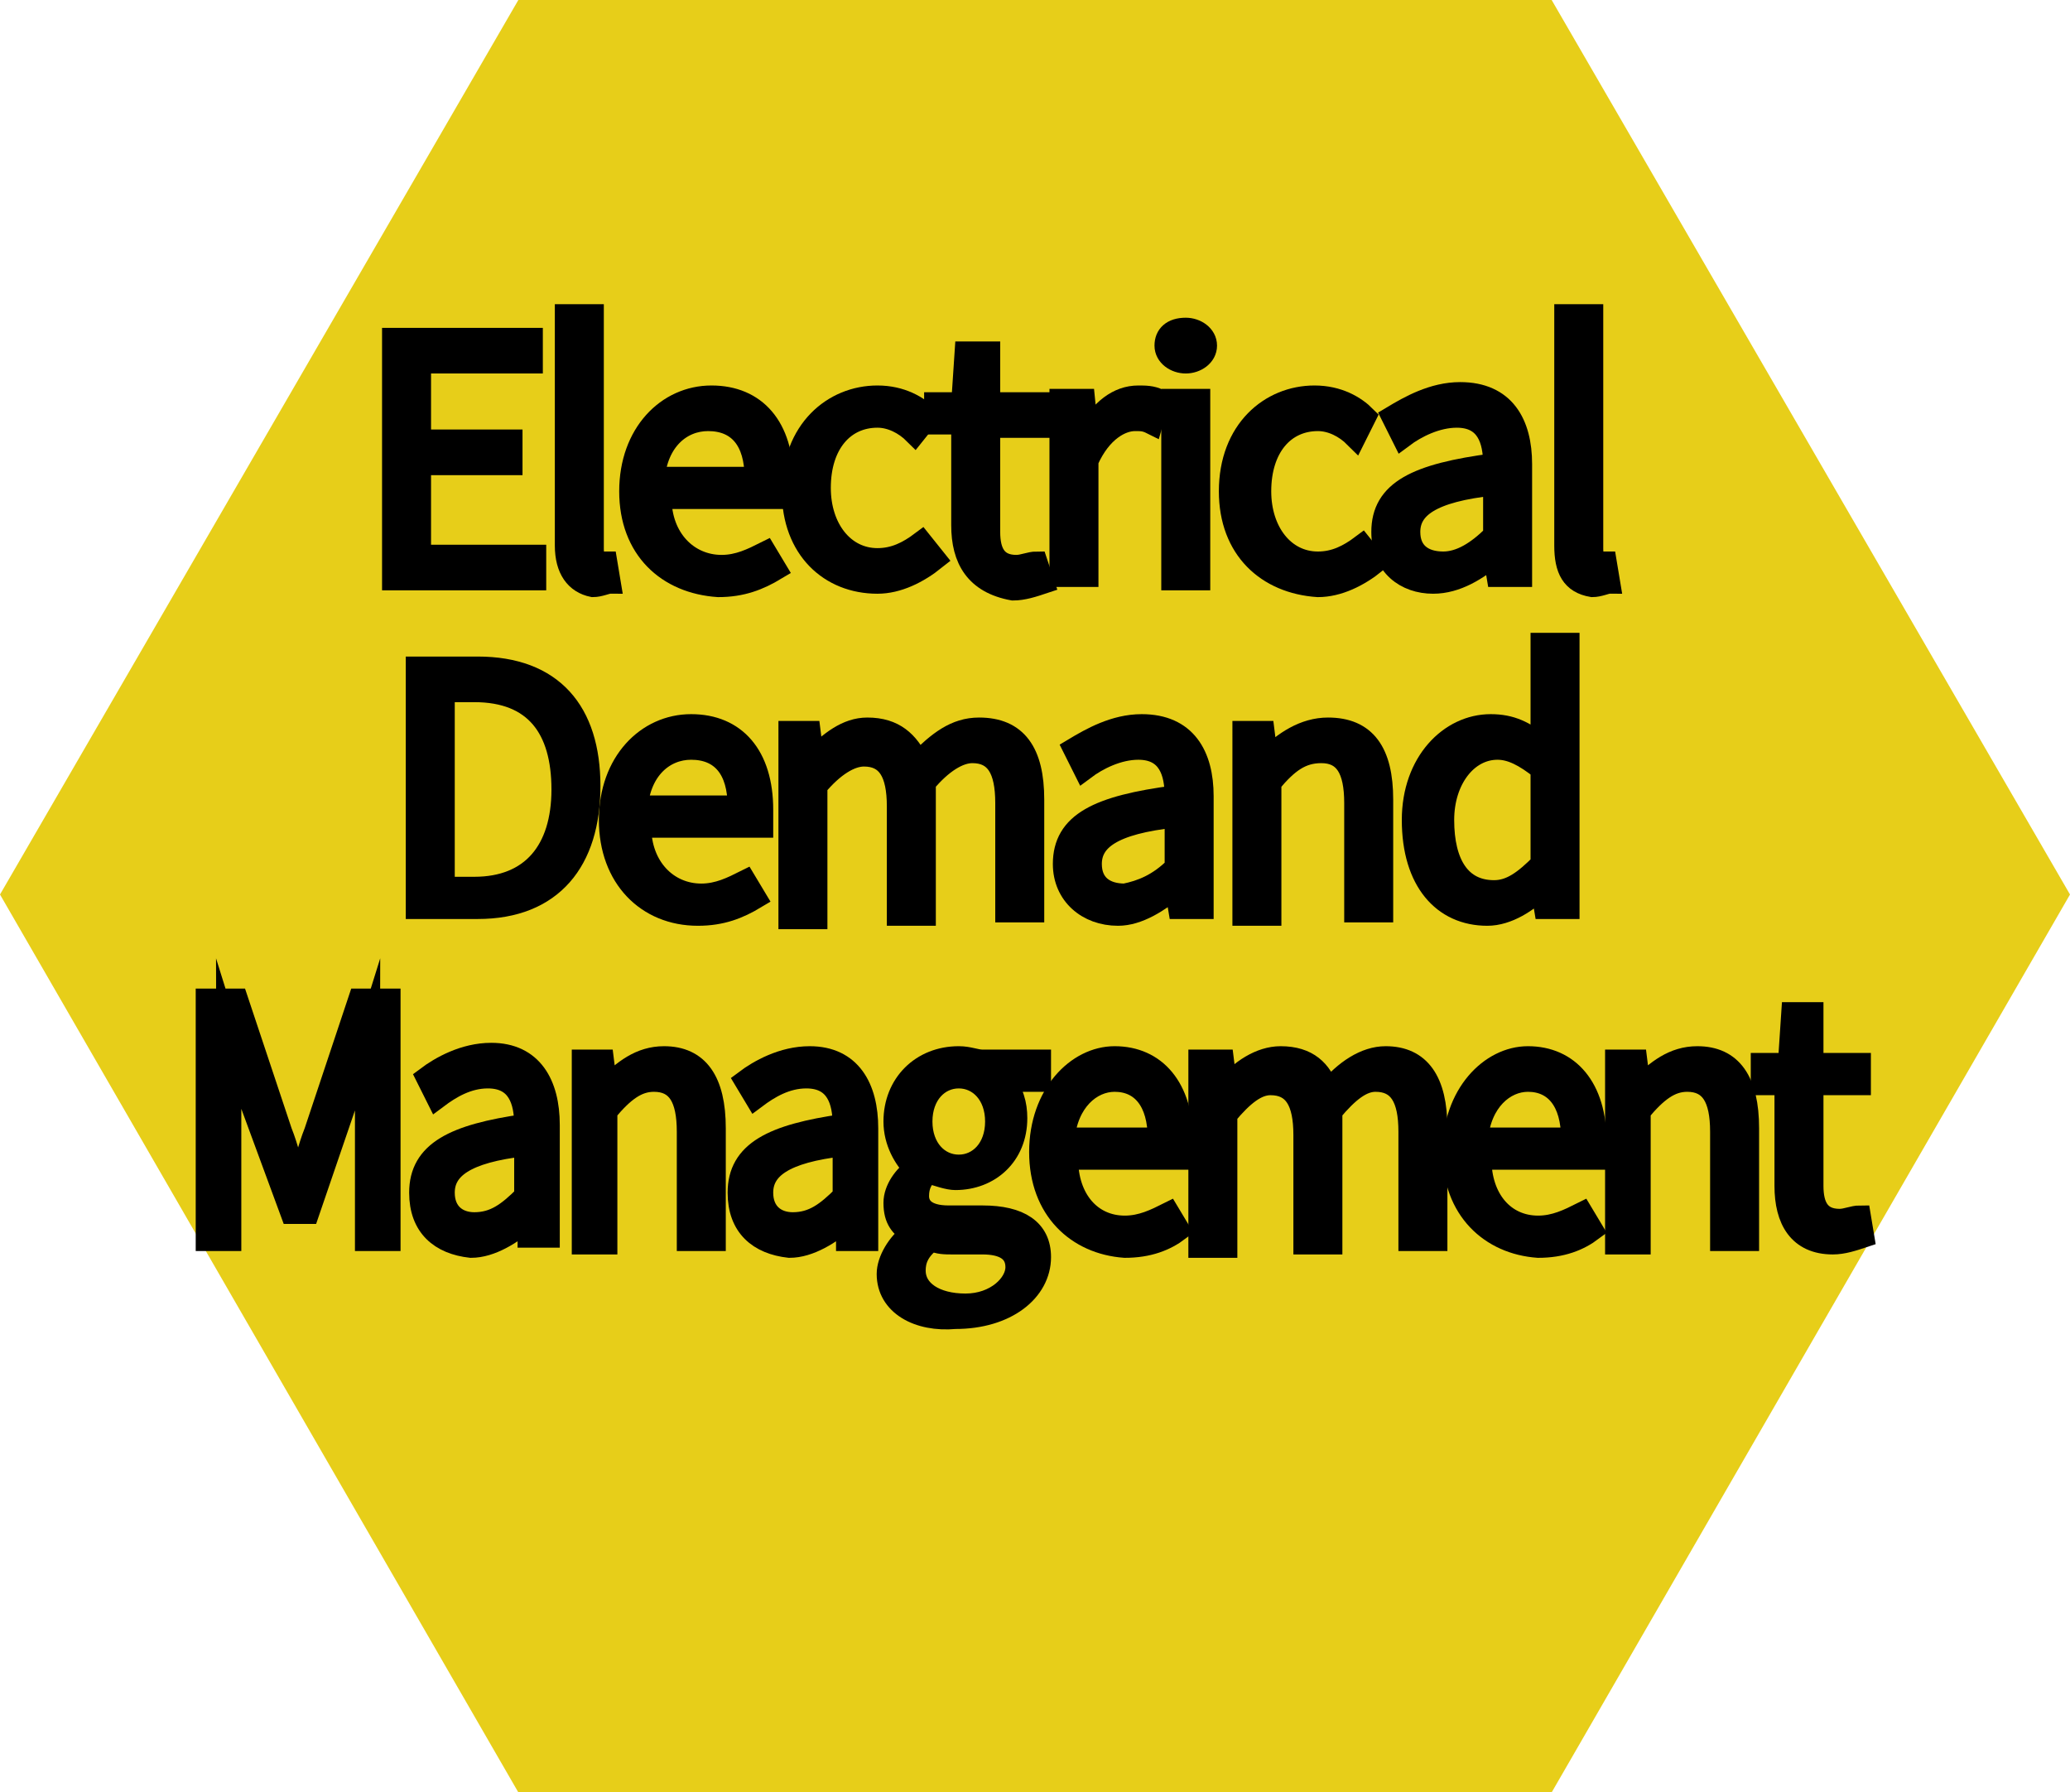 <?xml version="1.0" encoding="utf-8"?>
<!-- Generator: Adobe Illustrator 23.0.2, SVG Export Plug-In . SVG Version: 6.00 Build 0)  -->
<svg version="1.1" id="圖層_1" xmlns="http://www.w3.org/2000/svg" xmlns:xlink="http://www.w3.org/1999/xlink" x="0px" y="0px"
	 viewBox="0 0 61.1 52.9" style="enable-background:new 0 0 61.1 52.9;" xml:space="preserve">
<style type="text/css">
	.st0{fill:#E7CE19;}
	.st1{stroke:#000000;stroke-width:0.623;stroke-miterlimit:10;}
	.st2{stroke:#000000;stroke-width:0.646;stroke-miterlimit:10;}
	.st3{stroke:#000000;stroke-width:0.677;stroke-miterlimit:10;}
	.st4{stroke:#000000;stroke-width:0.654;stroke-miterlimit:10;}
	.st5{stroke:#000000;stroke-width:0.579;stroke-miterlimit:10;}
	.st6{stroke:#000000;stroke-width:0.677;stroke-miterlimit:10;}
	.st7{stroke:#000000;stroke-width:0.596;stroke-miterlimit:10;}
</style>
<g>
	<polygon class="st0" points="45.8,0 15.3,0 0,26.4 15.3,52.9 45.8,52.9 61.1,26.4 	"/>
	<g>
		<path class="st2" d="M11.6,10h4.1v0.7h-3.3V13h2.7v0.7h-2.7v2.7h3.4v0.7h-4.2V10z"/>
		<path class="st2" d="M16.7,16.1V9.3h0.8v6.9c0,0.3,0.1,0.4,0.2,0.4c0,0,0.1,0,0.2,0l0.1,0.6c-0.1,0-0.3,0.1-0.5,0.1
			C17,17.2,16.7,16.8,16.7,16.1z"/>
		<path class="st2" d="M18.6,14.5c0-1.7,1.1-2.8,2.4-2.8c1.3,0,2.1,0.9,2.1,2.5c0,0.2,0,0.4,0,0.5h-3.6c0,1.2,0.8,2,1.8,2
			c0.5,0,0.9-0.2,1.3-0.4l0.3,0.5c-0.5,0.3-1,0.5-1.7,0.5C19.7,17.2,18.6,16.2,18.6,14.5z M22.3,14.1c0-1.1-0.5-1.7-1.4-1.7
			c-0.8,0-1.5,0.6-1.6,1.7H22.3z"/>
		<path class="st2" d="M23.4,14.5c0-1.8,1.2-2.8,2.5-2.8c0.7,0,1.2,0.3,1.5,0.6l-0.4,0.5c-0.3-0.3-0.7-0.5-1.1-0.5
			c-1,0-1.7,0.8-1.7,2.1c0,1.2,0.7,2.1,1.7,2.1c0.5,0,0.9-0.2,1.3-0.5l0.4,0.5c-0.5,0.4-1.1,0.7-1.7,0.7
			C24.5,17.2,23.4,16.2,23.4,14.5z"/>
		<path class="st2" d="M28.4,15.5v-3h-0.8v-0.6l0.8,0l0.1-1.5h0.7v1.5h1.5v0.7h-1.5v3.1c0,0.6,0.2,1,0.8,1c0.2,0,0.4-0.1,0.6-0.1
			l0.2,0.6c-0.3,0.1-0.6,0.2-0.9,0.2C28.8,17.2,28.4,16.5,28.4,15.5z"/>
		<path class="st2" d="M31.4,11.8H32l0.1,1h0c0.4-0.7,0.9-1.1,1.5-1.1c0.2,0,0.4,0,0.6,0.1L34,12.5c-0.2-0.1-0.3-0.1-0.5-0.1
			c-0.4,0-1,0.3-1.4,1.2v3.4h-0.8V11.8z"/>
		<path class="st2" d="M34.4,10.2c0-0.3,0.2-0.5,0.6-0.5c0.3,0,0.6,0.2,0.6,0.5c0,0.3-0.3,0.5-0.6,0.5
			C34.7,10.7,34.4,10.5,34.4,10.2z M34.6,11.8h0.8v5.3h-0.8V11.8z"/>
		<path class="st2" d="M36.3,14.5c0-1.8,1.2-2.8,2.5-2.8c0.7,0,1.2,0.3,1.5,0.6L40,12.9c-0.3-0.3-0.7-0.5-1.1-0.5
			c-1,0-1.7,0.8-1.7,2.1c0,1.2,0.7,2.1,1.7,2.1c0.5,0,0.9-0.2,1.3-0.5l0.4,0.5c-0.5,0.4-1.1,0.7-1.7,0.7
			C37.4,17.2,36.3,16.2,36.3,14.5z"/>
		<path class="st2" d="M40.8,15.7c0-1.2,1-1.7,3.3-2c0-0.7-0.2-1.4-1.1-1.4c-0.6,0-1.2,0.3-1.6,0.6l-0.3-0.6c0.5-0.3,1.2-0.7,2-0.7
			c1.3,0,1.8,0.9,1.8,2.1v3.3h-0.7l-0.1-0.6h0c-0.5,0.4-1.1,0.8-1.8,0.8C41.5,17.2,40.8,16.7,40.8,15.7z M44.1,15.8v-1.5
			c-1.9,0.2-2.5,0.7-2.5,1.4c0,0.6,0.4,0.9,1,0.9C43.1,16.6,43.6,16.3,44.1,15.8z"/>
		<path class="st2" d="M46.2,16.1V9.3h0.8v6.9c0,0.3,0.1,0.4,0.2,0.4c0,0,0.1,0,0.2,0l0.1,0.6c-0.1,0-0.3,0.1-0.5,0.1
			C46.4,17.2,46.2,16.8,46.2,16.1z"/>
		<path class="st2" d="M12.3,19.7h1.8c2.2,0,3.3,1.3,3.3,3.5c0,2.2-1.1,3.6-3.3,3.6h-1.8V19.7z M14,26.2c1.7,0,2.6-1.1,2.6-2.9
			c0-1.8-0.8-2.9-2.6-2.9h-0.9v5.8H14z"/>
		<path class="st2" d="M18,24.2c0-1.7,1.1-2.8,2.4-2.8c1.3,0,2.1,0.9,2.1,2.5c0,0.2,0,0.4,0,0.5h-3.6c0,1.2,0.8,2,1.8,2
			c0.5,0,0.9-0.2,1.3-0.4l0.3,0.5c-0.5,0.3-1,0.5-1.7,0.5C19.1,27,18,25.9,18,24.2z M21.8,23.8c0-1.1-0.5-1.7-1.4-1.7
			c-0.8,0-1.5,0.6-1.6,1.7H21.8z"/>
		<path class="st2" d="M23.3,21.6h0.6l0.1,0.8h0c0.5-0.5,1-0.9,1.6-0.9c0.8,0,1.2,0.4,1.5,1c0.6-0.6,1.1-1,1.8-1
			c1.1,0,1.6,0.7,1.6,2.1v3.3h-0.8v-3.2c0-1-0.3-1.5-1-1.5c-0.4,0-0.9,0.3-1.4,0.9v3.9h-0.8v-3.2c0-1-0.3-1.5-1-1.5
			c-0.4,0-0.9,0.3-1.4,0.9v3.9h-0.8V21.6z"/>
		<path class="st2" d="M31.4,25.5c0-1.2,1-1.7,3.3-2c0-0.7-0.2-1.4-1.1-1.4c-0.6,0-1.2,0.3-1.6,0.6l-0.3-0.6c0.5-0.3,1.2-0.7,2-0.7
			c1.3,0,1.8,0.9,1.8,2.1v3.3h-0.7l-0.1-0.6h0C34.2,26.6,33.6,27,33,27C32.1,27,31.4,26.4,31.4,25.5z M34.7,25.6v-1.5
			c-1.9,0.2-2.5,0.7-2.5,1.4c0,0.6,0.4,0.9,1,0.9C33.7,26.3,34.2,26.1,34.7,25.6z"/>
		<path class="st2" d="M36.7,21.6h0.6l0.1,0.8h0c0.5-0.5,1.1-0.9,1.8-0.9c1.1,0,1.6,0.7,1.6,2.1v3.3h-0.8v-3.2c0-1-0.3-1.5-1-1.5
			c-0.6,0-1,0.3-1.5,0.9v3.9h-0.8V21.6z"/>
		<path class="st2" d="M41.7,24.2c0-1.7,1.1-2.8,2.3-2.8c0.6,0,1,0.2,1.5,0.6l0-0.9v-2.1h0.8v7.8h-0.7l-0.1-0.6h0
			c-0.4,0.4-1,0.8-1.6,0.8C42.6,27,41.7,26,41.7,24.2z M45.5,25.5v-2.8c-0.5-0.4-0.9-0.6-1.3-0.6c-0.9,0-1.6,0.9-1.6,2.1
			c0,1.3,0.5,2.1,1.5,2.1C44.6,26.3,45,26,45.5,25.5z"/>
		<path class="st2" d="M6.1,29.5H7l1.3,3.9c0.2,0.5,0.3,1,0.5,1.5h0c0.2-0.5,0.3-1,0.5-1.5l1.3-3.9h0.9v7.1h-0.7v-4.1
			c0-0.6,0.1-1.4,0.1-2.1h0L10.4,32l-1.3,3.8H8.6L7.2,32l-0.5-1.6h0c0,0.6,0.1,1.5,0.1,2.1v4.1H6.1V29.5z"/>
		<path class="st2" d="M12.4,35.2c0-1.2,1-1.7,3.1-2c0-0.7-0.2-1.4-1.1-1.4c-0.6,0-1.1,0.3-1.5,0.6l-0.3-0.6
			c0.4-0.3,1.1-0.7,1.9-0.7c1.2,0,1.7,0.9,1.7,2.1v3.3h-0.6L15.6,36h0c-0.5,0.4-1.1,0.8-1.7,0.8C13,36.7,12.4,36.2,12.4,35.2z
			 M15.5,35.3v-1.5c-1.8,0.2-2.4,0.7-2.4,1.4c0,0.6,0.4,0.9,0.9,0.9C14.6,36.1,15,35.8,15.5,35.3z"/>
		<path class="st2" d="M17.2,31.3h0.6l0.1,0.8h0c0.5-0.5,1-0.9,1.7-0.9c1,0,1.5,0.7,1.5,2.1v3.3h-0.8v-3.2c0-1-0.3-1.5-1-1.5
			c-0.5,0-0.9,0.3-1.4,0.9v3.9h-0.7V31.3z"/>
		<path class="st2" d="M21.8,35.2c0-1.2,1-1.7,3.1-2c0-0.7-0.2-1.4-1.1-1.4c-0.6,0-1.1,0.3-1.5,0.6L22,31.9c0.4-0.3,1.1-0.7,1.9-0.7
			c1.2,0,1.7,0.9,1.7,2.1v3.3H25L25,36h0c-0.5,0.4-1.1,0.8-1.7,0.8C22.4,36.7,21.8,36.2,21.8,35.2z M24.9,35.3v-1.5
			c-1.8,0.2-2.4,0.7-2.4,1.4c0,0.6,0.4,0.9,0.9,0.9C24,36.1,24.4,35.8,24.9,35.3z"/>
		<path class="st2" d="M26.2,37.6c0-0.4,0.3-0.9,0.7-1.2v0c-0.3-0.2-0.5-0.4-0.5-0.9c0-0.4,0.3-0.8,0.6-1v0
			c-0.3-0.3-0.6-0.8-0.6-1.4c0-1.1,0.8-1.9,1.9-1.9c0.3,0,0.5,0.1,0.7,0.1h1.7v0.6h-1.1c0.3,0.3,0.4,0.7,0.4,1.1
			c0,1.1-0.8,1.8-1.8,1.8c-0.2,0-0.5-0.1-0.8-0.2c-0.2,0.2-0.3,0.4-0.3,0.7c0,0.3,0.2,0.6,0.9,0.6h1c1.1,0,1.7,0.4,1.7,1.2
			c0,1-1,1.8-2.5,1.8C27.1,39,26.2,38.5,26.2,37.6z M30,37.4c0-0.5-0.4-0.7-1-0.7h-0.9c-0.2,0-0.4,0-0.6-0.1
			c-0.4,0.3-0.5,0.6-0.5,0.9c0,0.6,0.6,1,1.5,1C29.4,38.5,30,37.9,30,37.4z M29.4,33.1c0-0.8-0.5-1.3-1.1-1.3
			c-0.6,0-1.1,0.5-1.1,1.3c0,0.8,0.5,1.3,1.1,1.3C28.9,34.4,29.4,33.9,29.4,33.1z"/>
		<path class="st2" d="M30.7,34c0-1.7,1.1-2.8,2.2-2.8c1.2,0,2,0.9,2,2.5c0,0.2,0,0.4,0,0.5h-3.4c0,1.2,0.7,2,1.7,2
			c0.5,0,0.9-0.2,1.3-0.4l0.3,0.5c-0.4,0.3-0.9,0.5-1.6,0.5C31.8,36.7,30.7,35.7,30.7,34z M34.2,33.6c0-1.1-0.5-1.7-1.3-1.7
			c-0.7,0-1.4,0.6-1.5,1.7H34.2z"/>
		<path class="st2" d="M35.5,31.3h0.6l0.1,0.8h0c0.4-0.5,1-0.9,1.6-0.9c0.8,0,1.2,0.4,1.4,1c0.5-0.6,1.1-1,1.7-1
			c1,0,1.5,0.7,1.5,2.1v3.3h-0.8v-3.2c0-1-0.3-1.5-1-1.5c-0.4,0-0.8,0.3-1.3,0.9v3.9h-0.8v-3.2c0-1-0.3-1.5-1-1.5
			c-0.4,0-0.8,0.3-1.3,0.9v3.9h-0.8V31.3z"/>
		<path class="st2" d="M42.9,34c0-1.7,1.1-2.8,2.2-2.8c1.2,0,2,0.9,2,2.5c0,0.2,0,0.4,0,0.5h-3.4c0,1.2,0.7,2,1.7,2
			c0.5,0,0.9-0.2,1.3-0.4l0.3,0.5c-0.4,0.3-0.9,0.5-1.6,0.5C44,36.7,42.9,35.7,42.9,34z M46.4,33.6c0-1.1-0.5-1.7-1.3-1.7
			c-0.7,0-1.4,0.6-1.5,1.7H46.4z"/>
		<path class="st2" d="M47.7,31.3h0.6l0.1,0.8h0c0.5-0.5,1-0.9,1.7-0.9c1,0,1.5,0.7,1.5,2.1v3.3h-0.8v-3.2c0-1-0.3-1.5-1-1.5
			c-0.5,0-0.9,0.3-1.4,0.9v3.9h-0.7V31.3z"/>
		<path class="st2" d="M52.7,35v-3H52v-0.6l0.8,0l0.1-1.5h0.6v1.5h1.4V32h-1.4V35c0,0.6,0.2,1,0.8,1c0.2,0,0.4-0.1,0.6-0.1l0.1,0.6
			c-0.3,0.1-0.6,0.2-0.9,0.2C53.1,36.7,52.7,36,52.7,35z"/>
	</g>
</g>
</svg>
